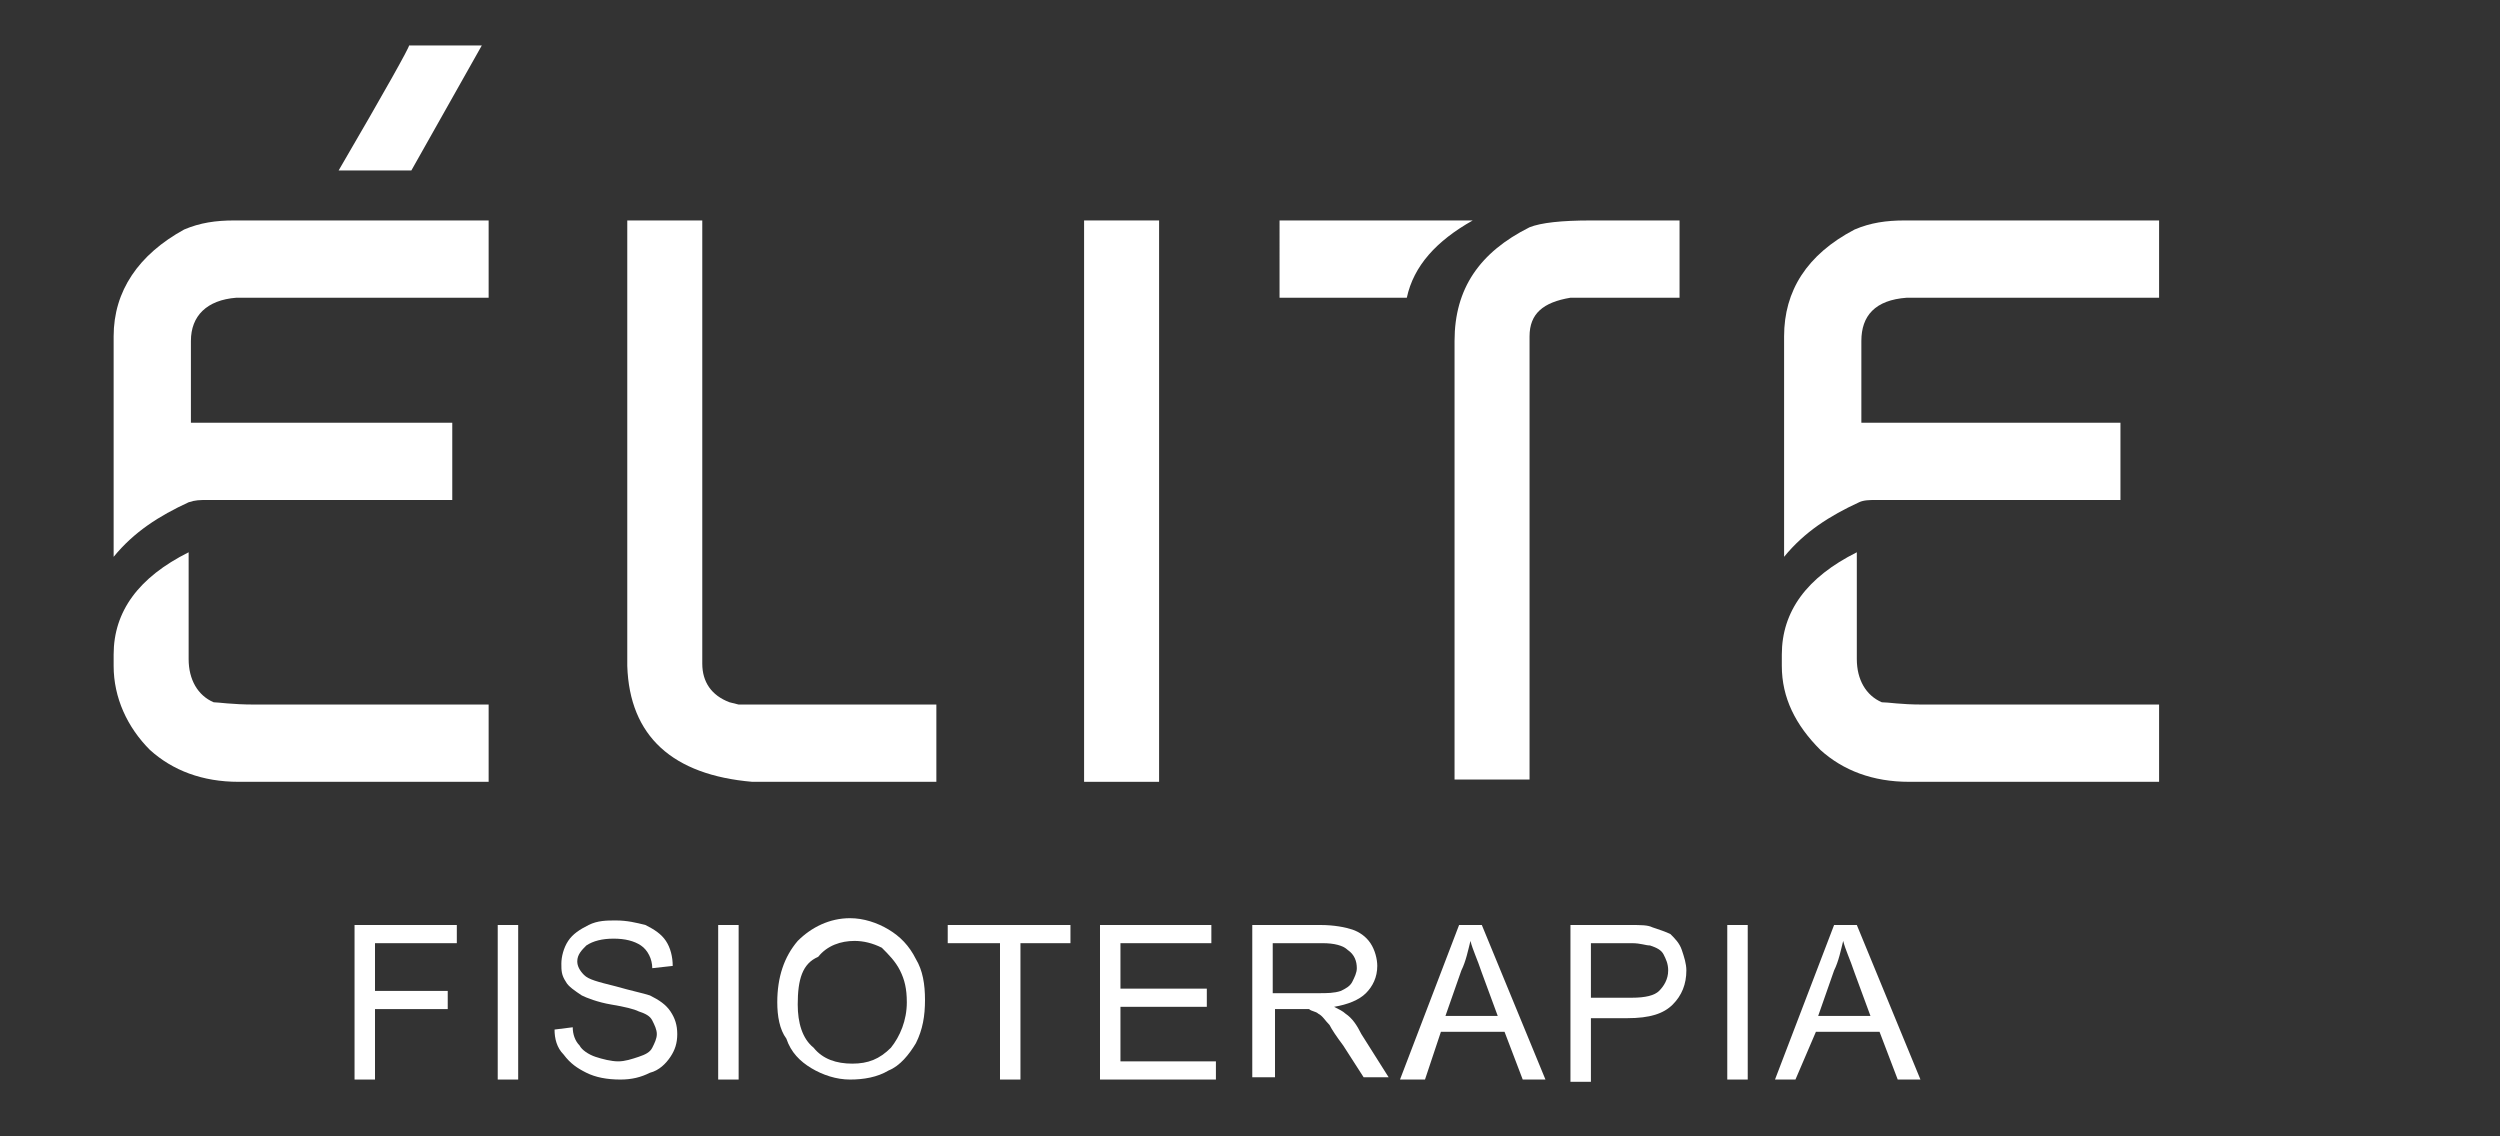 <?xml version="1.0" encoding="utf-8"?>
<!-- Generator: Adobe Illustrator 23.0.1, SVG Export Plug-In . SVG Version: 6.00 Build 0)  -->
<svg version="1.1" xmlns="http://www.w3.org/2000/svg" xmlns:xlink="http://www.w3.org/1999/xlink" x="0px" y="0px"
	 viewBox="0 0 110 50" style="enable-background:new 0 0 110 50;" xml:space="preserve">
<rect x="0" y="0" width="110" height="50" fill="#333333" stroke="none"/>
<style type="text/css">
	.st0{fill:#FFFFFF;}
</style>
<g id="Capa_1">
</g>
<g id="Modo_de_aislamiento">
	<path class="st0" d="M24.4,45.3l0.8-0.1c0,0.3,0.1,0.6,0.3,0.8c0.1,0.2,0.4,0.4,0.7,0.5c0.3,0.1,0.7,0.2,1,0.2
		c0.3,0,0.6-0.1,0.9-0.2c0.3-0.1,0.5-0.2,0.6-0.4c0.1-0.2,0.2-0.4,0.2-0.6c0-0.2-0.1-0.4-0.2-0.6c-0.1-0.2-0.3-0.3-0.6-0.4
		c-0.2-0.1-0.6-0.2-1.2-0.3c-0.6-0.1-1.1-0.3-1.3-0.4c-0.3-0.2-0.6-0.4-0.7-0.6c-0.2-0.3-0.2-0.5-0.2-0.8c0-0.3,0.1-0.7,0.3-1
		c0.2-0.3,0.5-0.5,0.9-0.7c0.4-0.2,0.8-0.2,1.2-0.2c0.5,0,0.9,0.1,1.3,0.2c0.4,0.2,0.7,0.4,0.9,0.7c0.2,0.3,0.3,0.7,0.3,1.1
		l-0.9,0.1c0-0.4-0.2-0.8-0.5-1c-0.3-0.2-0.7-0.3-1.2-0.3c-0.5,0-0.9,0.1-1.2,0.3c-0.2,0.2-0.4,0.4-0.4,0.7c0,0.2,0.1,0.4,0.3,0.6
		c0.2,0.2,0.6,0.3,1.4,0.5c0.7,0.2,1.2,0.3,1.5,0.4c0.4,0.2,0.7,0.4,0.9,0.7c0.2,0.3,0.3,0.6,0.3,1c0,0.4-0.1,0.7-0.3,1
		c-0.2,0.3-0.5,0.6-0.9,0.7c-0.4,0.2-0.8,0.3-1.3,0.3c-0.6,0-1.1-0.1-1.5-0.3c-0.4-0.2-0.7-0.4-1-0.8C24.5,46.1,24.4,45.7,24.4,45.3
		"/>
	<rect x="31.6" y="40.7" class="st0" width="0.9" height="6.8"/>
	<path class="st0" d="M34.2,44.1c0-1.1,0.3-2,0.9-2.7c0.6-0.6,1.4-1,2.3-1c0.6,0,1.2,0.2,1.7,0.5c0.5,0.3,0.9,0.7,1.2,1.3
		c0.3,0.5,0.4,1.1,0.4,1.8c0,0.7-0.1,1.3-0.4,1.9c-0.3,0.5-0.7,1-1.2,1.2c-0.5,0.3-1.1,0.4-1.7,0.4c-0.6,0-1.2-0.2-1.7-0.5
		c-0.5-0.3-0.9-0.7-1.1-1.3C34.3,45.3,34.2,44.7,34.2,44.1 M35.1,44.2c0,0.8,0.2,1.5,0.7,1.9c0.4,0.5,1,0.7,1.7,0.7
		c0.7,0,1.2-0.2,1.7-0.7c0.4-0.5,0.7-1.2,0.7-2c0-0.6-0.1-1-0.3-1.4c-0.2-0.4-0.5-0.7-0.8-1c-0.4-0.2-0.8-0.3-1.2-0.3
		c-0.6,0-1.2,0.2-1.6,0.7C35.3,42.4,35.1,43.1,35.1,44.2"/>
	<polygon class="st0" points="44,47.5 44,41.5 41.7,41.5 41.7,40.7 47.1,40.7 47.1,41.5 44.9,41.5 44.9,47.5 	"/>
	<polygon class="st0" points="48.4,47.5 48.4,40.7 53.3,40.7 53.3,41.5 49.3,41.5 49.3,43.5 53.1,43.5 53.1,44.3 49.3,44.3 
		49.3,46.7 53.5,46.7 53.5,47.5 	"/>
	<path class="st0" d="M55.1,47.5v-6.8h3c0.6,0,1.1,0.1,1.4,0.2c0.3,0.1,0.6,0.3,0.8,0.6c0.2,0.3,0.3,0.7,0.3,1
		c0,0.5-0.2,0.9-0.5,1.2c-0.3,0.3-0.8,0.5-1.4,0.6c0.2,0.1,0.4,0.2,0.5,0.3c0.3,0.2,0.5,0.5,0.7,0.9l1.2,1.9H60L59.1,46
		c-0.3-0.4-0.5-0.7-0.6-0.9c-0.2-0.2-0.3-0.4-0.5-0.5c-0.1-0.1-0.3-0.1-0.4-0.2c-0.1,0-0.3,0-0.5,0h-1v3H55.1z M56,43.7H58
		c0.4,0,0.7,0,1-0.1c0.2-0.1,0.4-0.2,0.5-0.4c0.1-0.2,0.2-0.4,0.2-0.6c0-0.3-0.1-0.6-0.4-0.8c-0.2-0.2-0.6-0.3-1.1-0.3H56V43.7z"/>
	<path class="st0" d="M61.6,47.5l2.6-6.8h1l2.8,6.8h-1l-0.8-2.1h-2.8l-0.7,2.1H61.6z M63.6,44.7h2.3l-0.7-1.9
		c-0.2-0.6-0.4-1-0.5-1.4c-0.1,0.4-0.2,0.9-0.4,1.3L63.6,44.7z"/>
	<path class="st0" d="M69.1,47.5v-6.8h2.6c0.5,0,0.8,0,1,0.1c0.3,0.1,0.6,0.2,0.8,0.3c0.2,0.2,0.4,0.4,0.5,0.7
		c0.1,0.3,0.2,0.6,0.2,0.9c0,0.6-0.2,1.1-0.6,1.5c-0.4,0.4-1,0.6-2,0.6H70v2.8H69.1z M70,43.9h1.8c0.6,0,1-0.1,1.2-0.3
		c0.2-0.2,0.4-0.5,0.4-0.9c0-0.3-0.1-0.5-0.2-0.7c-0.1-0.2-0.3-0.3-0.6-0.4c-0.2,0-0.4-0.1-0.8-0.1H70V43.9z"/>
	<rect x="76" y="40.7" class="st0" width="0.9" height="6.8"/>
	<path class="st0" d="M78.1,47.5l2.6-6.8h1l2.8,6.8h-1l-0.8-2.1h-2.8L79,47.5H78.1z M80,44.7h2.3l-0.7-1.9c-0.2-0.6-0.4-1-0.5-1.4
		c-0.1,0.4-0.2,0.9-0.4,1.3L80,44.7z"/>
	<path class="st0" d="M27.5,9.7h3.4v19.5c0,0.8,0.4,1.4,1.2,1.7l0.4,0.1h8.7v3.4h-8.1c-3.5-0.3-5.4-2-5.5-5.1V9.7z"/>
	<rect x="47.7" y="9.7" class="st0" width="3.3" height="24.7"/>
	<path class="st0" d="M64.8,9.7c-1.6,0.9-2.6,2-2.9,3.4h-5.6V9.7H64.8z M70,9.7h3.9v3.4h-4.8c-1.2,0.2-1.8,0.7-1.8,1.7v19.5H64V15
		c0-2.3,1.1-3.9,3.3-5C67.8,9.8,68.7,9.7,70,9.7"/>
	<path class="st0" d="M11.2,31h10.3v3.4h-11c-1.6,0-2.9-0.5-3.9-1.4C5.6,32,5,30.7,5,29.3v-0.5c0-1.9,1.1-3.4,3.3-4.5l0,4.7
		c0,0.9,0.4,1.6,1.1,1.9C9.6,30.9,10.2,31,11.2,31 M10.4,13.1h11.1V9.7H10.3c-0.8,0-1.5,0.1-2.2,0.4C6.1,11.2,5,12.8,5,14.8l0,9.7
		c0.9-1.1,2-1.8,3.3-2.4C8.6,22,8.8,22,9.1,22h10.8v-3.4H8.6c-0.1,0-0.1,0-0.2,0V15C8.4,13.9,9.1,13.2,10.4,13.1 M21.2,2H18
		c0,0.1-1,1.9-3.1,5.5h3.2L21.2,2z"/>
	<path class="st0" d="M84.6,31H95v3.4H84c-1.6,0-2.9-0.5-3.9-1.4c-1.1-1.1-1.7-2.3-1.7-3.7v-0.5c0-1.9,1.1-3.4,3.3-4.5l0,4.7
		c0,0.9,0.4,1.6,1.1,1.9C83.1,30.9,83.6,31,84.6,31 M83.9,13.1H95V9.7H83.8c-0.8,0-1.5,0.1-2.2,0.4c-2.1,1.1-3.1,2.7-3.1,4.7l0,9.7
		c0.9-1.1,2-1.8,3.3-2.4C82,22,82.3,22,82.5,22h10.8v-3.4H82.1c-0.1,0-0.1,0-0.2,0V15C81.9,13.9,82.5,13.2,83.9,13.1"/>
	<rect x="21.9" y="40.7" class="st0" width="0.9" height="6.8"/>
	<polygon class="st0" points="15.6,47.5 15.6,40.7 20.1,40.7 20.1,41.5 16.5,41.5 16.5,43.6 19.7,43.6 19.7,44.4 16.5,44.4 
		16.5,47.5 	"/>
</g>
</svg>
